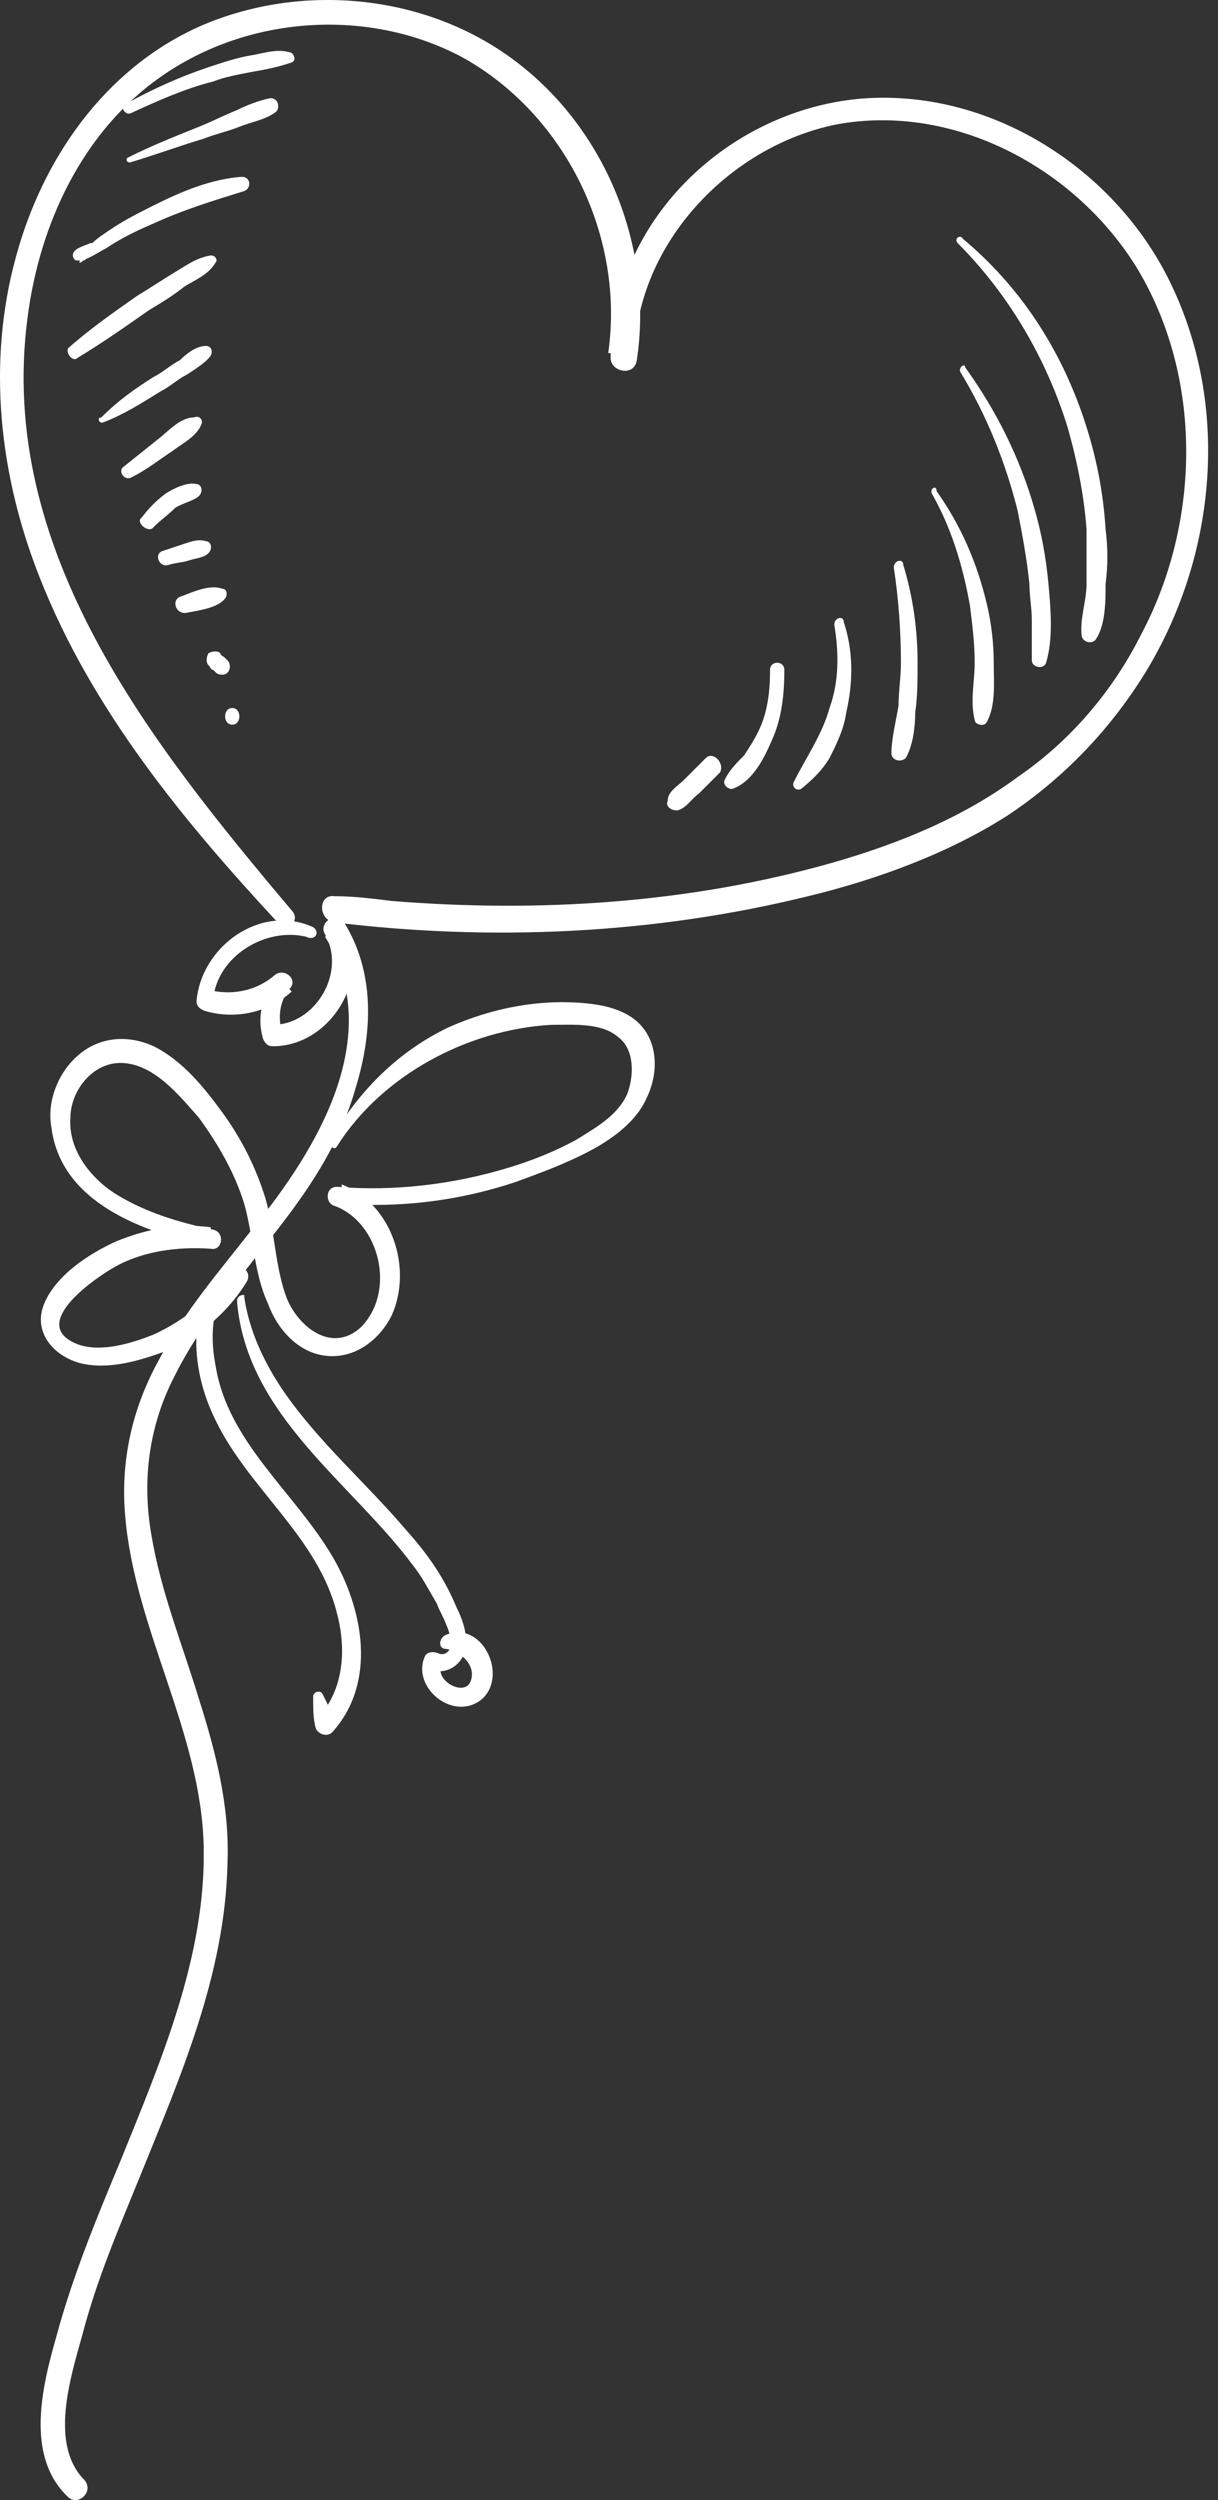 <?xml version="1.0" encoding="UTF-8"?> <svg xmlns="http://www.w3.org/2000/svg" width="117" height="240" viewBox="0 0 117 240" fill="none"><rect x="0" y="0" width="117" height="240" fill="#333333" stroke="none"/> <path d="M28.023 87.404C14.537 71.397 -0.322 52.874 2.65 30.464C3.793 21.546 7.907 12.627 15.451 7.368C23.909 1.422 35.567 0.736 44.482 5.538C54.311 11.027 60.026 22.689 58.426 33.894C59.34 33.894 60.026 34.123 60.941 34.123C61.169 23.375 70.084 13.999 80.371 11.941C91.572 9.883 103.23 16.058 109.173 25.662C115.574 36.181 115.345 50.13 109.63 60.878C106.887 66.366 102.773 71.168 97.744 74.598C92.486 78.486 86.314 81.001 79.914 82.831C66.198 86.718 51.797 87.633 37.624 86.489C35.795 86.261 33.967 86.032 32.138 86.032C30.538 85.803 30.538 88.319 32.138 88.547C47.225 90.377 62.769 89.691 77.628 86.032C84.257 84.431 91.115 81.916 96.829 78.257C102.316 74.598 106.887 69.796 110.316 64.079C116.945 52.874 118.088 38.696 112.374 27.034C107.116 16.286 95.458 8.74 83.343 9.426C71.913 10.112 61.398 18.573 59.112 30.007C58.883 31.379 58.655 32.751 58.655 34.352C58.655 35.724 60.941 36.181 61.169 34.58C62.769 24.061 58.426 12.856 49.968 6.225C41.282 -0.636 28.938 -1.779 19.108 2.566C9.965 6.682 4.021 15.371 1.507 24.747C-1.236 34.809 -0.093 45.556 3.793 55.389C8.822 68.195 17.737 78.943 26.881 88.776C27.566 89.691 28.938 88.319 28.023 87.404Z" fill="white"></path> <path d="M30.08 89.005C25.051 86.718 19.337 90.834 18.879 96.094C18.879 96.551 19.108 96.78 19.565 97.008C22.537 97.923 25.737 97.237 28.023 95.179C27.566 94.722 27.108 94.264 26.651 93.807C25.28 95.408 24.594 97.466 25.28 99.752C25.508 100.21 25.737 100.438 26.194 100.438C31.909 100.438 35.795 93.578 33.052 88.776C32.366 89.233 31.909 89.462 31.223 89.919C37.166 99.524 30.309 110.5 24.365 117.818C21.165 121.934 17.736 125.821 15.222 130.623C12.707 135.197 11.564 140.228 12.022 145.487C12.936 156.464 19.336 166.297 19.565 177.273C19.794 187.792 15.45 197.854 11.564 207.458C9.278 212.946 6.993 218.434 5.392 224.38C4.021 229.182 2.421 235.814 6.535 239.701C7.45 240.616 9.05 239.244 8.135 238.1C4.707 234.67 6.764 228.267 7.907 224.151C9.278 218.892 11.336 214.09 13.393 209.059C17.279 199.454 21.622 189.621 21.851 178.874C22.079 173.386 20.708 168.126 19.108 163.095C17.508 157.836 15.45 152.805 14.536 147.317C13.622 142.057 14.307 136.798 16.822 131.995C19.108 127.422 22.537 123.306 25.737 119.19C29.395 114.616 32.595 110.043 34.195 104.326C35.795 99.066 36.024 93.35 33.052 88.547C32.366 87.404 30.537 88.547 31.223 89.691C33.281 93.35 30.309 98.38 26.194 98.38C26.423 98.609 26.88 98.838 27.109 99.066C26.651 97.694 26.88 96.094 27.794 94.95C28.709 94.035 27.337 92.892 26.423 93.578C24.594 95.179 22.079 95.636 19.794 94.95C20.022 95.179 20.251 95.636 20.479 95.865C20.937 91.749 25.508 89.005 29.395 89.919C30.309 90.377 30.766 89.462 30.08 89.005Z" fill="white"></path> <path d="M12.708 10.798C15.222 9.655 17.737 8.511 20.48 7.825C21.623 7.368 22.994 7.139 24.137 6.911C25.509 6.682 26.652 6.453 28.023 5.996C28.48 5.767 28.252 5.31 28.023 5.081C26.652 4.624 25.509 5.081 24.137 5.31C22.766 5.539 21.394 5.996 20.023 6.453C17.279 7.368 14.765 8.511 12.251 9.883C11.336 10.112 12.022 11.255 12.708 10.798Z" fill="white"></path> <path d="M12.479 15.6C14.765 14.914 17.28 13.999 19.566 13.313C20.709 12.856 21.852 12.627 22.994 12.17C24.137 11.713 25.509 11.484 26.423 10.798C26.881 10.569 26.881 9.426 25.966 9.426C24.823 9.655 23.68 10.112 22.766 10.569C21.623 11.027 20.251 11.713 19.108 12.17C16.823 13.085 14.537 13.999 12.251 15.143C12.022 15.372 12.251 15.6 12.479 15.6Z" fill="white"></path> <path d="M8.593 23.375C8.136 23.604 6.993 23.832 6.993 24.518C6.993 24.747 7.222 24.976 7.222 24.976C8.136 25.204 9.279 24.29 10.194 23.832C11.565 22.918 12.937 22.232 14.537 21.546C17.508 20.174 20.48 19.259 23.452 18.344C24.137 18.116 24.137 16.972 23.223 16.972C20.251 17.201 17.508 18.344 14.765 19.716C13.394 20.402 12.022 21.088 10.651 22.003C9.965 22.46 9.279 22.918 8.822 23.375C8.593 23.604 7.45 24.518 7.45 24.518C7.45 24.747 7.679 24.747 7.679 24.976C7.679 25.204 7.45 25.204 7.679 25.204C7.908 25.204 7.908 24.976 8.136 24.976C8.365 24.747 8.593 24.747 8.822 24.518C9.279 23.832 9.051 23.146 8.593 23.375Z" fill="white"></path> <path d="M7.45 34.351C9.736 32.979 12.022 31.379 14.307 29.778C15.45 29.092 16.593 28.406 17.736 27.491C18.879 26.805 20.022 26.348 20.708 25.204C20.937 24.976 20.708 24.518 20.251 24.518C18.879 24.747 17.965 25.433 16.822 26.119C15.679 26.805 14.307 27.72 13.165 28.406C10.879 30.007 8.593 31.607 6.535 33.437C6.307 33.894 6.993 34.809 7.45 34.351Z" fill="white"></path> <path d="M9.965 40.526C11.794 39.84 13.622 38.696 15.451 37.553C16.365 37.096 17.051 36.41 17.965 35.952C18.651 35.495 19.794 34.809 20.251 34.123C20.48 33.666 20.251 33.208 19.794 33.208C18.88 33.208 17.965 33.894 17.28 34.58C16.365 35.038 15.68 35.724 14.765 36.181C12.937 37.324 11.336 38.468 9.736 40.068C9.279 40.068 9.508 40.754 9.965 40.526Z" fill="white"></path> <path d="M12.708 45.785C14.08 45.099 15.223 44.184 16.594 43.27C17.509 42.584 18.88 41.898 19.337 40.754C19.566 40.297 19.109 39.84 18.651 40.068C17.28 40.068 16.137 41.44 15.223 42.126C14.08 43.041 12.937 43.956 11.794 44.87C11.337 45.328 12.022 46.242 12.708 45.785Z" fill="white"></path> <path d="M14.766 50.587C15.451 49.901 16.137 49.444 16.823 48.758C17.509 48.301 18.652 48.072 19.109 47.615C19.566 47.157 19.337 46.471 18.88 46.471C17.966 46.242 16.594 46.929 15.909 47.386C14.994 48.072 14.308 48.758 13.623 49.673C12.937 50.13 14.308 51.273 14.766 50.587Z" fill="white"></path> <path d="M16.137 54.246C16.822 54.017 17.508 54.017 18.194 53.789C18.88 53.56 19.565 53.56 20.023 53.103C20.48 52.645 20.251 51.959 19.794 51.959C19.108 51.731 18.422 51.959 17.737 52.188C17.051 52.417 16.365 52.645 15.679 52.874C14.765 53.103 15.222 54.475 16.137 54.246Z" fill="white"></path> <path d="M17.965 58.82C19.108 58.591 20.937 58.362 21.623 57.448C21.852 57.219 21.851 56.533 21.394 56.533C20.251 56.076 18.651 56.762 17.508 57.219C16.365 57.448 16.823 59.048 17.965 58.82Z" fill="white"></path> <path d="M20.022 63.85C20.251 64.079 20.251 64.308 20.48 64.308L20.708 64.536C20.937 64.765 21.165 64.765 21.394 64.765C21.851 64.765 22.079 64.308 22.079 64.079C22.079 63.85 22.079 63.622 21.851 63.393L21.622 63.164C21.394 62.936 21.165 62.936 21.165 62.707C20.937 62.478 20.479 62.478 20.022 62.707C19.794 63.164 19.794 63.622 20.022 63.85Z" fill="white"></path> <path d="M22.309 69.567C23.223 69.567 23.223 67.967 22.309 67.967C21.395 67.967 21.395 69.567 22.309 69.567Z" fill="white"></path> <path d="M92.029 23.375C96.829 28.177 100.487 34.351 102.544 40.983C103.458 44.184 104.144 47.615 104.373 50.816C104.373 52.645 104.373 54.246 104.373 56.075C104.373 57.676 103.687 59.506 103.916 61.106C104.144 61.792 105.058 61.792 105.287 61.335C106.201 59.963 106.202 57.676 106.202 56.075C106.43 54.246 106.43 52.645 106.202 50.816C105.973 47.157 105.287 43.727 104.144 40.297C101.858 33.437 97.972 27.491 92.486 22.918C92.257 22.46 91.572 22.918 92.029 23.375Z" fill="white"></path> <path d="M92.257 35.724C94.772 39.84 96.601 44.413 97.743 48.987C98.201 51.273 98.658 53.789 98.886 56.076C98.886 57.219 99.115 58.362 99.115 59.506C99.115 60.878 99.115 62.021 99.115 63.393C99.115 64.079 100.258 64.308 100.487 63.622C101.172 61.335 100.944 58.591 100.715 56.076C100.487 53.56 100.029 51.045 99.344 48.758C97.972 43.956 95.686 39.382 92.715 35.266C92.715 34.809 92.029 35.266 92.257 35.724Z" fill="white"></path> <path d="M89.514 47.386C91.343 50.587 92.486 54.246 93.171 58.134C93.4 59.963 93.629 61.792 93.629 63.622C93.629 65.451 93.171 67.281 93.629 69.11C93.629 69.567 94.543 69.796 94.772 69.339C95.686 67.738 95.457 65.451 95.457 63.622C95.457 61.792 95.229 59.734 94.772 57.905C93.857 54.017 92.257 50.359 89.971 47.157C89.971 46.471 89.285 46.928 89.514 47.386Z" fill="white"></path> <path d="M85.857 54.475C86.314 57.448 86.543 60.649 86.543 63.622C86.543 64.994 86.314 66.366 86.314 67.738C86.086 69.11 85.629 70.939 85.629 72.311C85.629 72.997 86.543 73.226 87 72.769C87.686 71.625 87.914 69.796 87.914 68.424C88.143 66.823 88.143 65.222 88.143 63.622C88.143 60.42 87.686 57.219 86.772 54.246C86.772 53.56 85.857 53.789 85.857 54.475Z" fill="white"></path> <path d="M80.142 59.963C80.599 62.707 80.599 65.451 79.684 67.967C78.999 70.482 77.399 72.769 76.256 75.055C76.027 75.513 76.484 75.97 76.941 75.742C78.084 74.827 78.999 73.912 79.684 72.769C80.37 71.397 81.056 70.025 81.285 68.424C81.97 65.451 81.97 62.478 81.056 59.734C81.056 59.048 80.142 59.277 80.142 59.963Z" fill="white"></path> <path d="M73.97 64.308C73.97 66.366 73.742 68.424 72.827 70.253C72.37 71.168 71.913 71.854 71.456 72.54C70.77 73.226 70.084 73.912 69.627 74.827C69.398 75.284 69.856 75.742 70.313 75.742C72.37 75.056 73.513 72.54 74.199 70.939C75.113 68.881 75.342 66.595 75.342 64.308C75.342 63.393 73.97 63.393 73.97 64.308Z" fill="white"></path> <path d="M67.798 72.769C67.113 73.455 66.427 74.141 65.741 74.827C65.055 75.513 64.141 75.97 64.141 76.885C63.912 77.342 64.369 77.8 65.055 77.8C65.97 77.571 66.427 76.656 67.113 76.199C67.798 75.513 68.484 74.827 69.17 74.141C69.627 73.226 68.484 72.083 67.798 72.769Z" fill="white"></path> <path d="M32.367 110.043C36.71 103.182 44.939 98.838 52.94 98.38C54.997 98.38 57.74 98.152 59.34 99.524C60.941 100.667 60.941 103.182 60.255 105.012C59.34 107.07 57.283 108.213 55.454 109.357C53.397 110.5 51.111 111.415 48.825 112.101C43.568 113.701 37.853 114.388 32.367 113.93C31.224 113.93 31.224 115.531 32.138 115.76C36.481 117.36 38.081 123.992 34.653 127.422C31.909 129.937 28.709 127.422 27.566 124.678C26.423 121.705 26.423 118.275 25.509 115.074C24.595 112.101 23.223 109.357 21.394 106.841C19.566 104.326 17.508 101.81 14.765 100.438C12.251 99.295 9.508 99.524 7.45 101.353C5.621 102.954 4.478 105.698 4.936 108.213C5.85 115.531 13.851 118.275 20.023 119.647C20.023 118.961 20.251 118.275 20.251 117.818C17.051 117.36 13.851 118.046 11.108 119.19C8.593 120.333 5.393 122.391 4.25 125.135C3.107 127.879 5.164 130.166 7.679 130.852C10.422 131.538 13.394 130.623 15.908 129.709C19.108 128.337 21.851 126.05 23.68 123.077C24.366 121.934 22.766 121.019 22.08 122.162C20.251 124.678 17.737 126.736 14.765 128.108C12.479 129.023 8.822 130.166 6.536 128.565C3.564 126.507 9.279 122.62 10.879 121.705C13.622 120.104 17.051 119.647 20.251 119.876C21.394 120.104 21.623 118.275 20.48 118.046C17.28 117.36 14.079 116.446 11.108 114.616C8.593 113.015 6.536 110.271 6.764 107.299C6.764 104.783 8.822 102.039 11.565 102.039C14.765 102.039 17.28 105.241 19.108 107.299C20.937 109.814 22.537 112.558 23.452 115.531C24.366 118.732 24.366 122.162 25.738 125.135C26.652 127.651 28.709 129.937 31.452 130.166C34.195 130.395 36.481 128.565 37.624 126.279C39.682 121.705 37.624 115.531 32.824 113.701C32.824 114.388 32.595 114.845 32.595 115.531C38.31 115.988 44.025 115.302 49.511 113.473C52.026 112.558 54.54 111.643 57.054 110.271C59.112 109.128 61.169 107.527 62.084 105.469C62.998 103.64 63.227 101.353 62.312 99.524C61.169 97.237 58.655 96.551 56.369 96.322C51.797 95.865 47.225 96.78 43.11 98.609C38.31 100.896 34.653 104.555 31.91 109.128C31.452 110.043 32.138 110.5 32.367 110.043Z" fill="white"></path> <path d="M22.537 120.562C17.737 124.449 18.194 131.309 20.708 136.34C23.909 142.972 30.538 147.545 32.367 154.863C33.281 158.293 33.052 162.18 30.538 164.925C30.995 165.153 31.452 165.153 32.138 165.382C31.909 164.467 31.452 163.553 30.995 162.638C30.766 162.18 30.081 162.409 30.081 162.867C30.081 164.01 30.081 164.925 30.309 165.839C30.538 166.525 31.452 166.754 31.909 166.297C36.253 161.494 34.881 154.406 31.909 149.375C28.252 143.2 21.851 138.398 20.708 131.081C20.023 127.651 20.48 123.763 23.451 121.248C23.451 120.79 22.766 120.104 22.537 120.562Z" fill="white"></path> <path d="M22.766 124.907C23.681 135.883 33.739 142.286 39.682 150.289C40.596 151.433 41.282 152.805 41.968 153.948C42.197 154.634 42.654 155.32 42.882 156.006C43.111 156.464 43.34 157.378 43.34 157.836C43.34 158.293 42.882 158.979 42.197 158.75C41.739 158.522 41.054 158.522 40.825 158.979C39.453 161.952 43.568 165.382 46.311 163.095C48.826 160.808 46.311 155.549 42.882 156.921C42.197 157.15 41.968 158.293 42.882 158.293C44.254 158.522 45.854 159.894 45.168 161.495C44.483 162.867 41.739 161.266 42.425 159.894C41.968 159.894 41.511 160.122 41.054 160.122C42.197 160.808 43.797 160.351 44.483 158.979C45.168 157.378 44.483 155.549 43.797 154.177C42.654 151.433 41.054 149.146 38.996 146.859C35.11 142.286 30.538 138.398 27.11 133.368C25.281 130.623 23.909 127.651 23.452 124.449C23.681 124.221 22.766 124.221 22.766 124.907Z" fill="white"></path> </svg> 